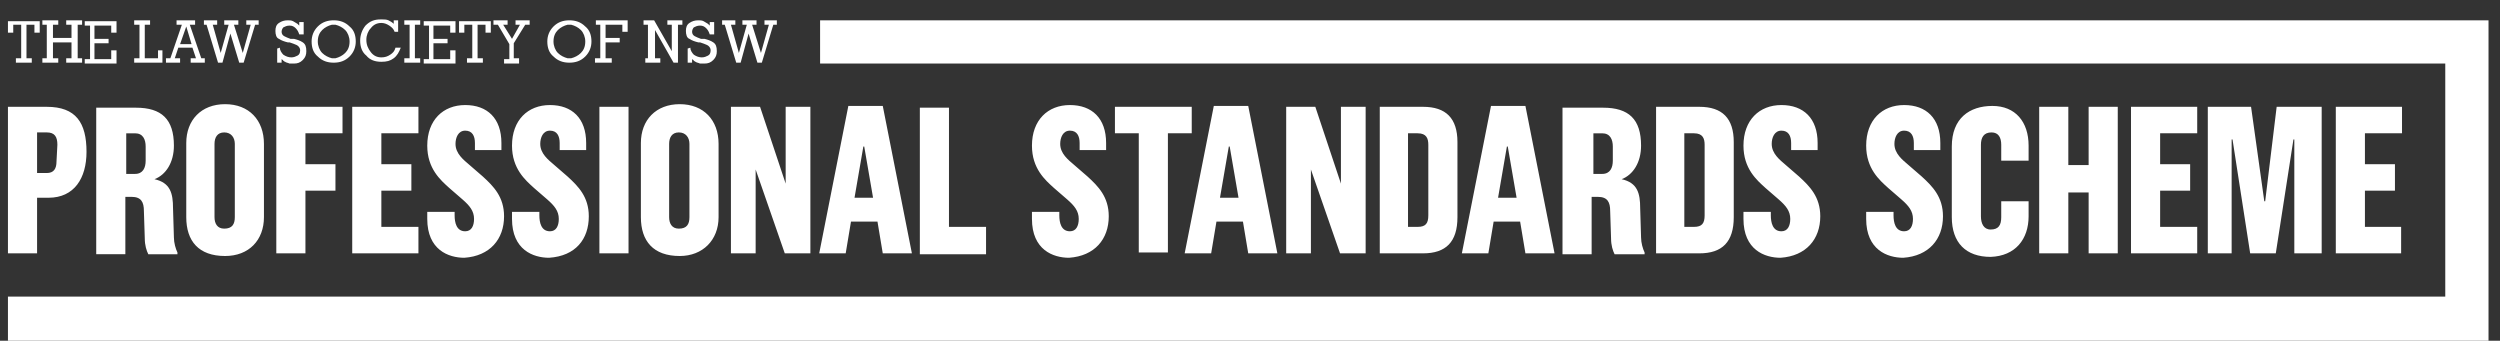 <?xml version="1.0" encoding="utf-8"?>
<!-- Generator: Adobe Illustrator 26.3.1, SVG Export Plug-In . SVG Version: 6.00 Build 0)  -->
<svg version="1.1" id="Layer_1" xmlns="http://www.w3.org/2000/svg" xmlns:xlink="http://www.w3.org/1999/xlink" x="0px" y="0px"
	 viewBox="0 0 283.2 38.6" style="enable-background:new 0 0 283.2 38.6;" xml:space="preserve">
<rect x="0" y="0" width="283.2" height="38.6" fill="#333333" stroke="none"/>
<style type="text/css">
	.st0{fill:#FFFFFF;}
</style>
<g>
	<path class="st0" d="M1.5,3.7V2.8h0.9v3.8H1.8v0.5h1.8V6.6H3V2.8h0.9v0.9h0.6V2.4H0.9v1.3H1.5L1.5,3.7z M6.6,7.1V6.6H6V4.8h2.1v1.8
		H7.5v0.5h1.8V6.6H8.8V2.8h0.5V2.3H7.5v0.5h0.6v1.5H6V2.8h0.6V2.3H4.8v0.5h0.5v3.8H4.8v0.5H6.6L6.6,7.1z M13.2,7.1V5.7h-0.6v1h-1.9
		V4.9h1.6V4.4h-1.6V2.9h1.9v0.8h0.6V2.4H9.6v0.5h0.6v3.8H9.6v0.5h3.6V7.1z M15.8,2.8v3.8h-0.6v0.5h3.2V5.7h-0.5v0.9h-1.5V2.8H17V2.3
		h-1.8v0.5H15.8L15.8,2.8z M20,2.8h0.6l-1.3,3.8h-0.5v0.5h1.6V6.6h-0.6l0.4-1.2h1.6l0.4,1.2h-0.6v0.5h1.6V6.6h-0.4l-1.3-3.8h0.6V2.3
		H20V2.8L20,2.8z M21.7,5h-1.3l0.7-2l0,0L21.7,5L21.7,5z M23,2.8h0.4l1.3,4.3h0.5l0.9-3.3l0,0l1,3.3h0.5l1.3-4.3h0.4V2.3h-1.4v0.5
		h0.5L27.5,6l0,0l-1-3.2H27V2.3h-1.6v0.5h0.5L25,6l0,0l-0.9-3.2h0.5V2.3h-1.5v0.5H23z M31.4,5.5v1.6h0.5V6.7
		c0.1,0.1,0.2,0.1,0.2,0.2c0.1,0,0.1,0.1,0.2,0.1c0.1,0.1,0.3,0.1,0.5,0.2c0.2,0,0.3,0,0.5,0c0.4,0,0.7-0.1,1-0.4s0.4-0.6,0.4-1
		c0-0.5-0.1-0.8-0.4-1c-0.3-0.2-0.6-0.3-1-0.4c-0.1,0-0.1,0-0.2,0c-0.1,0-0.1,0-0.2,0c-0.3-0.1-0.5-0.2-0.7-0.3
		C32,4,31.9,3.8,31.9,3.6s0.1-0.4,0.2-0.5c0.2-0.1,0.4-0.2,0.7-0.2s0.5,0.1,0.7,0.3c0.2,0.2,0.3,0.4,0.4,0.7h0.5V2.5h-0.5v0.4
		c0,0,0,0-0.1-0.1c0,0,0,0-0.1-0.1c-0.2-0.1-0.3-0.2-0.5-0.3c-0.2-0.1-0.4-0.1-0.6-0.1c-0.4,0-0.7,0.1-1,0.3
		c-0.3,0.2-0.4,0.5-0.4,0.9s0.1,0.8,0.4,0.9c0.3,0.2,0.6,0.3,1,0.4h0.1h0.1c0.3,0.1,0.6,0.2,0.8,0.3C33.8,5.2,34,5.4,34,5.7
		c0,0.3-0.1,0.5-0.3,0.6S33.3,6.5,33,6.5l0,0l0,0c-0.3,0-0.6-0.1-0.9-0.3c-0.2-0.2-0.4-0.5-0.4-0.8L31.4,5.5L31.4,5.5z M37.8,2.3
		c-0.7,0-1.3,0.2-1.8,0.7s-0.7,1.1-0.7,1.7c0,0.7,0.2,1.3,0.7,1.7c0.5,0.5,1.1,0.7,1.8,0.7s1.3-0.2,1.8-0.7s0.7-1.1,0.7-1.7
		c0-0.7-0.2-1.3-0.7-1.7C39.1,2.5,38.5,2.3,37.8,2.3L37.8,2.3L37.8,2.3z M37.8,2.8h0.1H38c0.4,0.1,0.8,0.3,1.1,0.6
		c0.3,0.3,0.5,0.8,0.5,1.3c0,0.6-0.2,1-0.5,1.3S38.4,6.5,38,6.6h-0.1h-0.1h-0.1h-0.1c-0.4-0.1-0.8-0.3-1.1-0.6
		C36.2,5.7,36,5.2,36,4.7c0-0.6,0.2-1,0.5-1.3s0.7-0.5,1.1-0.6h0.1C37.7,2.8,37.7,2.8,37.8,2.8L37.8,2.8L37.8,2.8z M45.1,3.8V2.3
		h-0.5v0.4c-0.2-0.2-0.4-0.3-0.6-0.4c-0.2-0.1-0.5-0.1-0.7-0.1c0,0,0,0-0.1,0c0,0,0,0-0.1,0c-0.7,0-1.2,0.2-1.7,0.7
		C41,3.4,40.8,4,40.8,4.6c0,0.7,0.2,1.3,0.7,1.7c0.4,0.5,1,0.7,1.7,0.7c0.6,0,1-0.1,1.4-0.4s0.6-0.7,0.8-1.2h-0.6
		c-0.1,0.4-0.3,0.6-0.6,0.8c-0.3,0.2-0.6,0.3-1,0.3c-0.5,0-0.9-0.2-1.2-0.6s-0.5-0.8-0.5-1.4c0-0.5,0.2-1,0.5-1.3
		c0.3-0.4,0.7-0.6,1.2-0.6c0.3,0,0.6,0.1,0.9,0.3c0.3,0.2,0.5,0.4,0.6,0.7h0.4V3.8z M47.6,7.1V6.6H47V2.8h0.6V2.3h-1.8v0.5h0.6v3.8
		h-0.6v0.5H47.6L47.6,7.1z M51.6,7.1V5.7H51v1h-1.9V4.9h1.6V4.4h-1.6V2.9H51v0.8h0.6V2.4H48v0.5h0.6v3.8H48v0.5h3.6V7.1z M52.6,3.7
		V2.8h0.9v3.8h-0.6v0.5h1.8V6.6h-0.6V2.8H55v0.9h0.6V2.4H52v1.3H52.6L52.6,3.7z M55.9,2.8h0.5L57.7,5v1.7h-0.6v0.5h1.7V6.6h-0.6V4.9
		l1.3-2.1H60V2.3h-1.6v0.5h0.5L58,4.4l0,0l-1-1.6h0.5V2.3h-1.6V2.8L55.9,2.8z M64.5,2.3c-0.7,0-1.3,0.2-1.8,0.7S62,4.1,62,4.7
		c0,0.7,0.2,1.3,0.7,1.7c0.5,0.5,1.1,0.7,1.8,0.7s1.3-0.2,1.8-0.7S67,5.3,67,4.7C67,4,66.8,3.4,66.3,3C65.8,2.5,65.2,2.3,64.5,2.3
		L64.5,2.3L64.5,2.3z M64.5,2.8h0.1h0.1c0.4,0.1,0.8,0.3,1.1,0.6c0.3,0.3,0.5,0.8,0.5,1.3c0,0.6-0.2,1-0.5,1.3s-0.7,0.5-1.1,0.6
		h-0.1h-0.1h-0.1h-0.1c-0.4-0.1-0.8-0.3-1.1-0.6c-0.3-0.3-0.5-0.8-0.5-1.3c0-0.6,0.2-1,0.5-1.3s0.7-0.5,1.1-0.6h0.1
		C64.4,2.8,64.4,2.8,64.5,2.8L64.5,2.8L64.5,2.8z M68,2.8v3.8h-0.6v0.5h1.9V6.6h-0.7V4.8h1.6V4.3h-1.6V2.8h1.9v0.8h0.6V2.3h-3.6v0.5
		H68L68,2.8z M73.6,6.6h-0.5v0.5h1.7V6.6h-0.6V3.4l0,0l2.1,3.7h0.5V2.8h0.5V2.3h-1.7v0.5h0.5v3l0,0l-2-3.5h-1.2v0.5h0.5v3.8H73.6z
		 M77.9,5.5v1.6h0.5V6.7c0.1,0.1,0.2,0.1,0.2,0.2c0.1,0,0.1,0.1,0.2,0.1c0.1,0.1,0.3,0.1,0.5,0.2c0.2,0,0.3,0,0.5,0
		c0.4,0,0.7-0.1,1-0.4s0.4-0.6,0.4-1c0-0.5-0.1-0.8-0.4-1c-0.3-0.2-0.6-0.3-1-0.4c-0.1,0-0.1,0-0.2,0c-0.1,0-0.1,0-0.2,0
		c-0.3-0.1-0.5-0.2-0.7-0.3c-0.2-0.1-0.3-0.3-0.3-0.5s0.1-0.4,0.2-0.5C78.8,3,79,2.9,79.3,2.9S79.8,3,80,3.2
		c0.2,0.2,0.3,0.4,0.4,0.7h0.5V2.5h-0.5v0.4c0,0,0,0-0.1-0.1c0,0,0,0-0.1-0.1c-0.2-0.1-0.3-0.2-0.5-0.3c-0.2-0.1-0.4-0.1-0.6-0.1
		c-0.4,0-0.7,0.1-1,0.3c-0.3,0.2-0.4,0.5-0.4,0.9s0.1,0.8,0.4,0.9c0.3,0.2,0.6,0.3,1,0.4h0.1h0.1c0.3,0.1,0.6,0.2,0.8,0.3
		c0.2,0.1,0.4,0.3,0.4,0.6c0,0.3-0.1,0.5-0.3,0.6s-0.4,0.2-0.7,0.2l0,0l0,0c-0.3,0-0.6-0.1-0.9-0.3c-0.2-0.2-0.4-0.5-0.4-0.8
		L77.9,5.5L77.9,5.5z M81.7,2.8h0.4l1.3,4.3h0.5l0.9-3.3l0,0l1,3.3h0.5l1.3-4.3H88V2.3h-1.4v0.5h0.5L86.2,6l0,0l-1-3.2h0.5V2.3h-1.6
		v0.5h0.5L83.7,6l0,0l-0.9-3.2h0.5V2.3h-1.5v0.5H81.7z"/>
	<polygon class="st0" points="281.9,38.6 281.9,33.6 281.9,7.2 281.9,3.9 281.9,2.3 92.9,2.3 92.9,7.2 277,7.2 277,33.6 0.9,33.6 
		0.9,38.6 277,38.6 	"/>
	<path class="st0" d="M9.8,17.2c0-3.3-1.2-5.1-4.5-5.1H0.9v16.6h3.3v-6.3h1.3C8.4,22.4,9.8,20.2,9.8,17.2L9.8,17.2z M6.4,18.3
		c0,0.8-0.3,1.3-1.1,1.3H4.2V15h1.1c0.9,0,1.2,0.5,1.2,1.4L6.4,18.3L6.4,18.3z M20.1,28.7v-0.1c-0.2-0.4-0.4-1.1-0.4-1.7l-0.1-3.3
		c0-1.7-0.3-2.9-2.1-3.3l0,0c1.3-0.5,2.2-1.9,2.2-3.8c0-3-1.4-4.3-4.3-4.3h-4.5v16.6h3.3v-6.5h0.7c1.1,0,1.4,0.6,1.4,1.6l0.1,3.1
		c0,0.8,0.2,1.4,0.4,1.8h3.3V28.7z M16.5,18.2c0,0.8-0.3,1.5-1.2,1.5h-1v-4.6h1c0.9,0,1.2,0.7,1.2,1.5V18.2L16.5,18.2z M29.9,24.6
		v-8.3c0-2.7-1.7-4.5-4.4-4.5s-4.4,1.8-4.4,4.4v8.4c0,2.7,1.4,4.4,4.4,4.4C28.2,29,29.9,27.2,29.9,24.6L29.9,24.6z M26.6,24.6
		c0,0.8-0.3,1.3-1.2,1.3c-0.8,0-1.1-0.6-1.1-1.3v-8.3c0-0.7,0.3-1.3,1.1-1.3s1.2,0.6,1.2,1.3V24.6L26.6,24.6z M38.8,15.1v-3h-7.5
		v16.6h3.3v-7.1H38v-3h-3.4v-3.5H38.8L38.8,15.1z M47.4,28.7v-3h-4.2v-4.1h3.4v-3h-3.4v-3.5h4.2v-3h-7.5v16.6H47.4L47.4,28.7z
		 M57.1,24.5c0-2.2-1.2-3.4-2.4-4.5l-1.5-1.3c-0.7-0.6-1.6-1.3-1.6-2.4c0-0.7,0.3-1.5,1.1-1.5s1.1,0.6,1.1,1.4V17h3v-0.8
		c0-2.8-1.6-4.3-4.1-4.3s-4.3,1.7-4.3,4.6c0,2.6,1.5,3.9,2.5,4.8l1.5,1.3c0.8,0.7,1.3,1.3,1.3,2.2c0,0.8-0.3,1.4-1,1.4
		c-1,0-1.2-1-1.2-1.8V24h-3.1v0.8c0,3.5,2.4,4.4,4.2,4.4C55.5,29,57.1,27.1,57.1,24.5L57.1,24.5z M66.7,24.5c0-2.2-1.2-3.4-2.4-4.5
		l-1.5-1.3c-0.7-0.6-1.6-1.3-1.6-2.4c0-0.7,0.3-1.5,1.1-1.5s1.1,0.6,1.1,1.4V17h3v-0.8c0-2.8-1.6-4.3-4.1-4.3S58,13.6,58,16.5
		c0,2.6,1.5,3.9,2.5,4.8l1.5,1.3c0.8,0.7,1.3,1.3,1.3,2.2c0,0.8-0.3,1.4-1,1.4c-1,0-1.2-1-1.2-1.8V24H58v0.8c0,3.5,2.4,4.4,4.2,4.4
		C65.2,29,66.7,27.1,66.7,24.5L66.7,24.5z M71.2,28.7V12.1h-3.3v16.6H71.2L71.2,28.7z M81.4,24.6v-8.3c0-2.7-1.7-4.5-4.4-4.5
		s-4.4,1.8-4.4,4.4v8.4c0,2.7,1.4,4.4,4.4,4.4C79.6,29,81.4,27.2,81.4,24.6L81.4,24.6z M78.1,24.6c0,0.8-0.3,1.3-1.2,1.3
		c-0.8,0-1.1-0.6-1.1-1.3v-8.3c0-0.7,0.3-1.3,1.1-1.3s1.2,0.6,1.2,1.3V24.6L78.1,24.6z M91.8,28.7V12.1H89v8.7l0,0l-2.9-8.7h-3.3
		v16.6h2.8v-9.5l0,0l3.3,9.5H91.8L91.8,28.7z M103.3,28.7L100,12h-3.9l-3.3,16.7h3l0.6-3.6h3l0.6,3.6H103.3L103.3,28.7z M98.9,22.4
		h-2.1l1-5.8h0.1L98.9,22.4L98.9,22.4z M111.7,28.7v-3h-4.2V12.2h-3.3v16.6h7.5V28.7z M125.6,24.5c0-2.2-1.2-3.4-2.4-4.5l-1.5-1.3
		c-0.7-0.6-1.6-1.3-1.6-2.4c0-0.7,0.3-1.5,1.1-1.5c0.8,0,1.1,0.6,1.1,1.4V17h3v-0.8c0-2.8-1.6-4.3-4.1-4.3s-4.3,1.7-4.3,4.6
		c0,2.6,1.5,3.9,2.5,4.8l1.5,1.3c0.8,0.7,1.3,1.3,1.3,2.2c0,0.8-0.3,1.4-1,1.4c-1,0-1.2-1-1.2-1.8V24h-3.1v0.8
		c0,3.5,2.4,4.4,4.2,4.4C124,29,125.6,27.1,125.6,24.5L125.6,24.5z M135,15.1v-3h-8.7v3h2.7v13.5h3.3V15.1H135L135,15.1z
		 M144.7,28.7L141.4,12h-3.9l-3.3,16.7h3l0.6-3.6h3l0.6,3.6H144.7L144.7,28.7z M140.3,22.4h-2.1l1-5.8h0.1L140.3,22.4L140.3,22.4z
		 M154.7,28.7V12.1h-2.8v8.7l0,0l-2.9-8.7h-3.3v16.6h2.8v-9.5l0,0l3.3,9.5H154.7L154.7,28.7z M165.1,24.6v-8.5c0-2.7-1.3-4-3.9-4
		h-4.9v16.6h4.9C163.8,28.7,165.1,27.4,165.1,24.6L165.1,24.6z M161.8,24.4c0,0.9-0.3,1.3-1.2,1.3h-1.1V15.1h1.1
		c1,0,1.2,0.6,1.2,1.3V24.4L161.8,24.4z M176.1,28.7L172.8,12h-3.9l-3.3,16.7h3l0.6-3.6h3l0.6,3.6H176.1L176.1,28.7z M171.8,22.4
		h-2.1l1-5.8h0.1L171.8,22.4L171.8,22.4z M186.3,28.7v-0.1c-0.2-0.4-0.4-1.1-0.4-1.7l-0.1-3.3c0-1.7-0.3-2.9-2.1-3.3l0,0
		c1.3-0.5,2.2-1.9,2.2-3.8c0-3-1.4-4.3-4.3-4.3H177v16.6h3.3v-6.5h0.7c1.1,0,1.4,0.6,1.4,1.6l0.1,3.1c0,0.8,0.2,1.4,0.4,1.8h3.4
		V28.7z M182.7,18.2c0,0.8-0.3,1.5-1.2,1.5h-1v-4.6h1c0.9,0,1.2,0.7,1.2,1.5V18.2L182.7,18.2z M196.4,24.6v-8.5c0-2.7-1.3-4-3.9-4
		h-4.9v16.6h4.9C195.1,28.7,196.4,27.4,196.4,24.6L196.4,24.6z M193.1,24.4c0,0.9-0.3,1.3-1.2,1.3h-1.1V15.1h1.1
		c1,0,1.2,0.6,1.2,1.3V24.4L193.1,24.4z M206.2,24.5c0-2.2-1.2-3.4-2.4-4.5l-1.5-1.3c-0.7-0.6-1.6-1.3-1.6-2.4
		c0-0.7,0.3-1.5,1.1-1.5c0.8,0,1.1,0.6,1.1,1.4V17h3v-0.8c0-2.8-1.6-4.3-4.1-4.3s-4.3,1.7-4.3,4.6c0,2.6,1.5,3.9,2.5,4.8l1.5,1.3
		c0.8,0.7,1.3,1.3,1.3,2.2c0,0.8-0.3,1.4-1,1.4c-1,0-1.2-1-1.2-1.8V24h-3.1v0.8c0,3.5,2.4,4.4,4.2,4.4
		C204.6,29,206.2,27.1,206.2,24.5L206.2,24.5z"/>
	<path class="st0" d="M220.1,24.5c0-2.2-1.2-3.4-2.4-4.5l-1.5-1.3c-0.7-0.6-1.6-1.3-1.6-2.4c0-0.7,0.3-1.5,1.1-1.5
		c0.8,0,1.1,0.6,1.1,1.4V17h3v-0.8c0-2.8-1.6-4.3-4.1-4.3s-4.3,1.7-4.3,4.6c0,2.6,1.5,3.9,2.5,4.8l1.5,1.3c0.8,0.7,1.3,1.3,1.3,2.2
		c0,0.8-0.3,1.4-1,1.4c-1,0-1.2-1-1.2-1.8V24h-3.1v0.8c0,3.5,2.4,4.4,4.2,4.4C218.5,29,220.1,27.1,220.1,24.5L220.1,24.5z
		 M229.8,24.5v-1.7h-3.1v1.8c0,0.9-0.3,1.4-1.2,1.4c-0.8,0-1.1-0.7-1.1-1.5v-8.1c0-0.8,0.3-1.4,1.2-1.4c0.8,0,1.1,0.6,1.1,1.4v1.8
		h3.1v-1.7c0-2.7-1.5-4.5-4.1-4.5s-4.6,1.4-4.6,4.6v8c0,2.9,1.6,4.5,4.4,4.5C228.3,29,229.8,27.1,229.8,24.5L229.8,24.5z
		 M239.9,28.7V12.1h-3.3v6.6h-2.3v-6.6H231v16.6h3.3v-6.9h2.3v6.9H239.9L239.9,28.7z M248.9,28.7v-3h-4.2v-4.1h3.4v-3h-3.4v-3.5h4.2
		v-3h-7.5v16.6H248.9L248.9,28.7z M263,28.7V12.1h-5.1l-1.3,10.7h-0.1L255,12.1h-4.9v16.6h2.7V15.8h0.1l2,12.9h2.9l2-12.9h0.1v12.9
		H263L263,28.7z M272,28.7v-3h-4.1v-4.1h3.4v-3h-3.4v-3.5h4.2v-3h-7.5v16.6H272L272,28.7z"/>
</g>
</svg>
